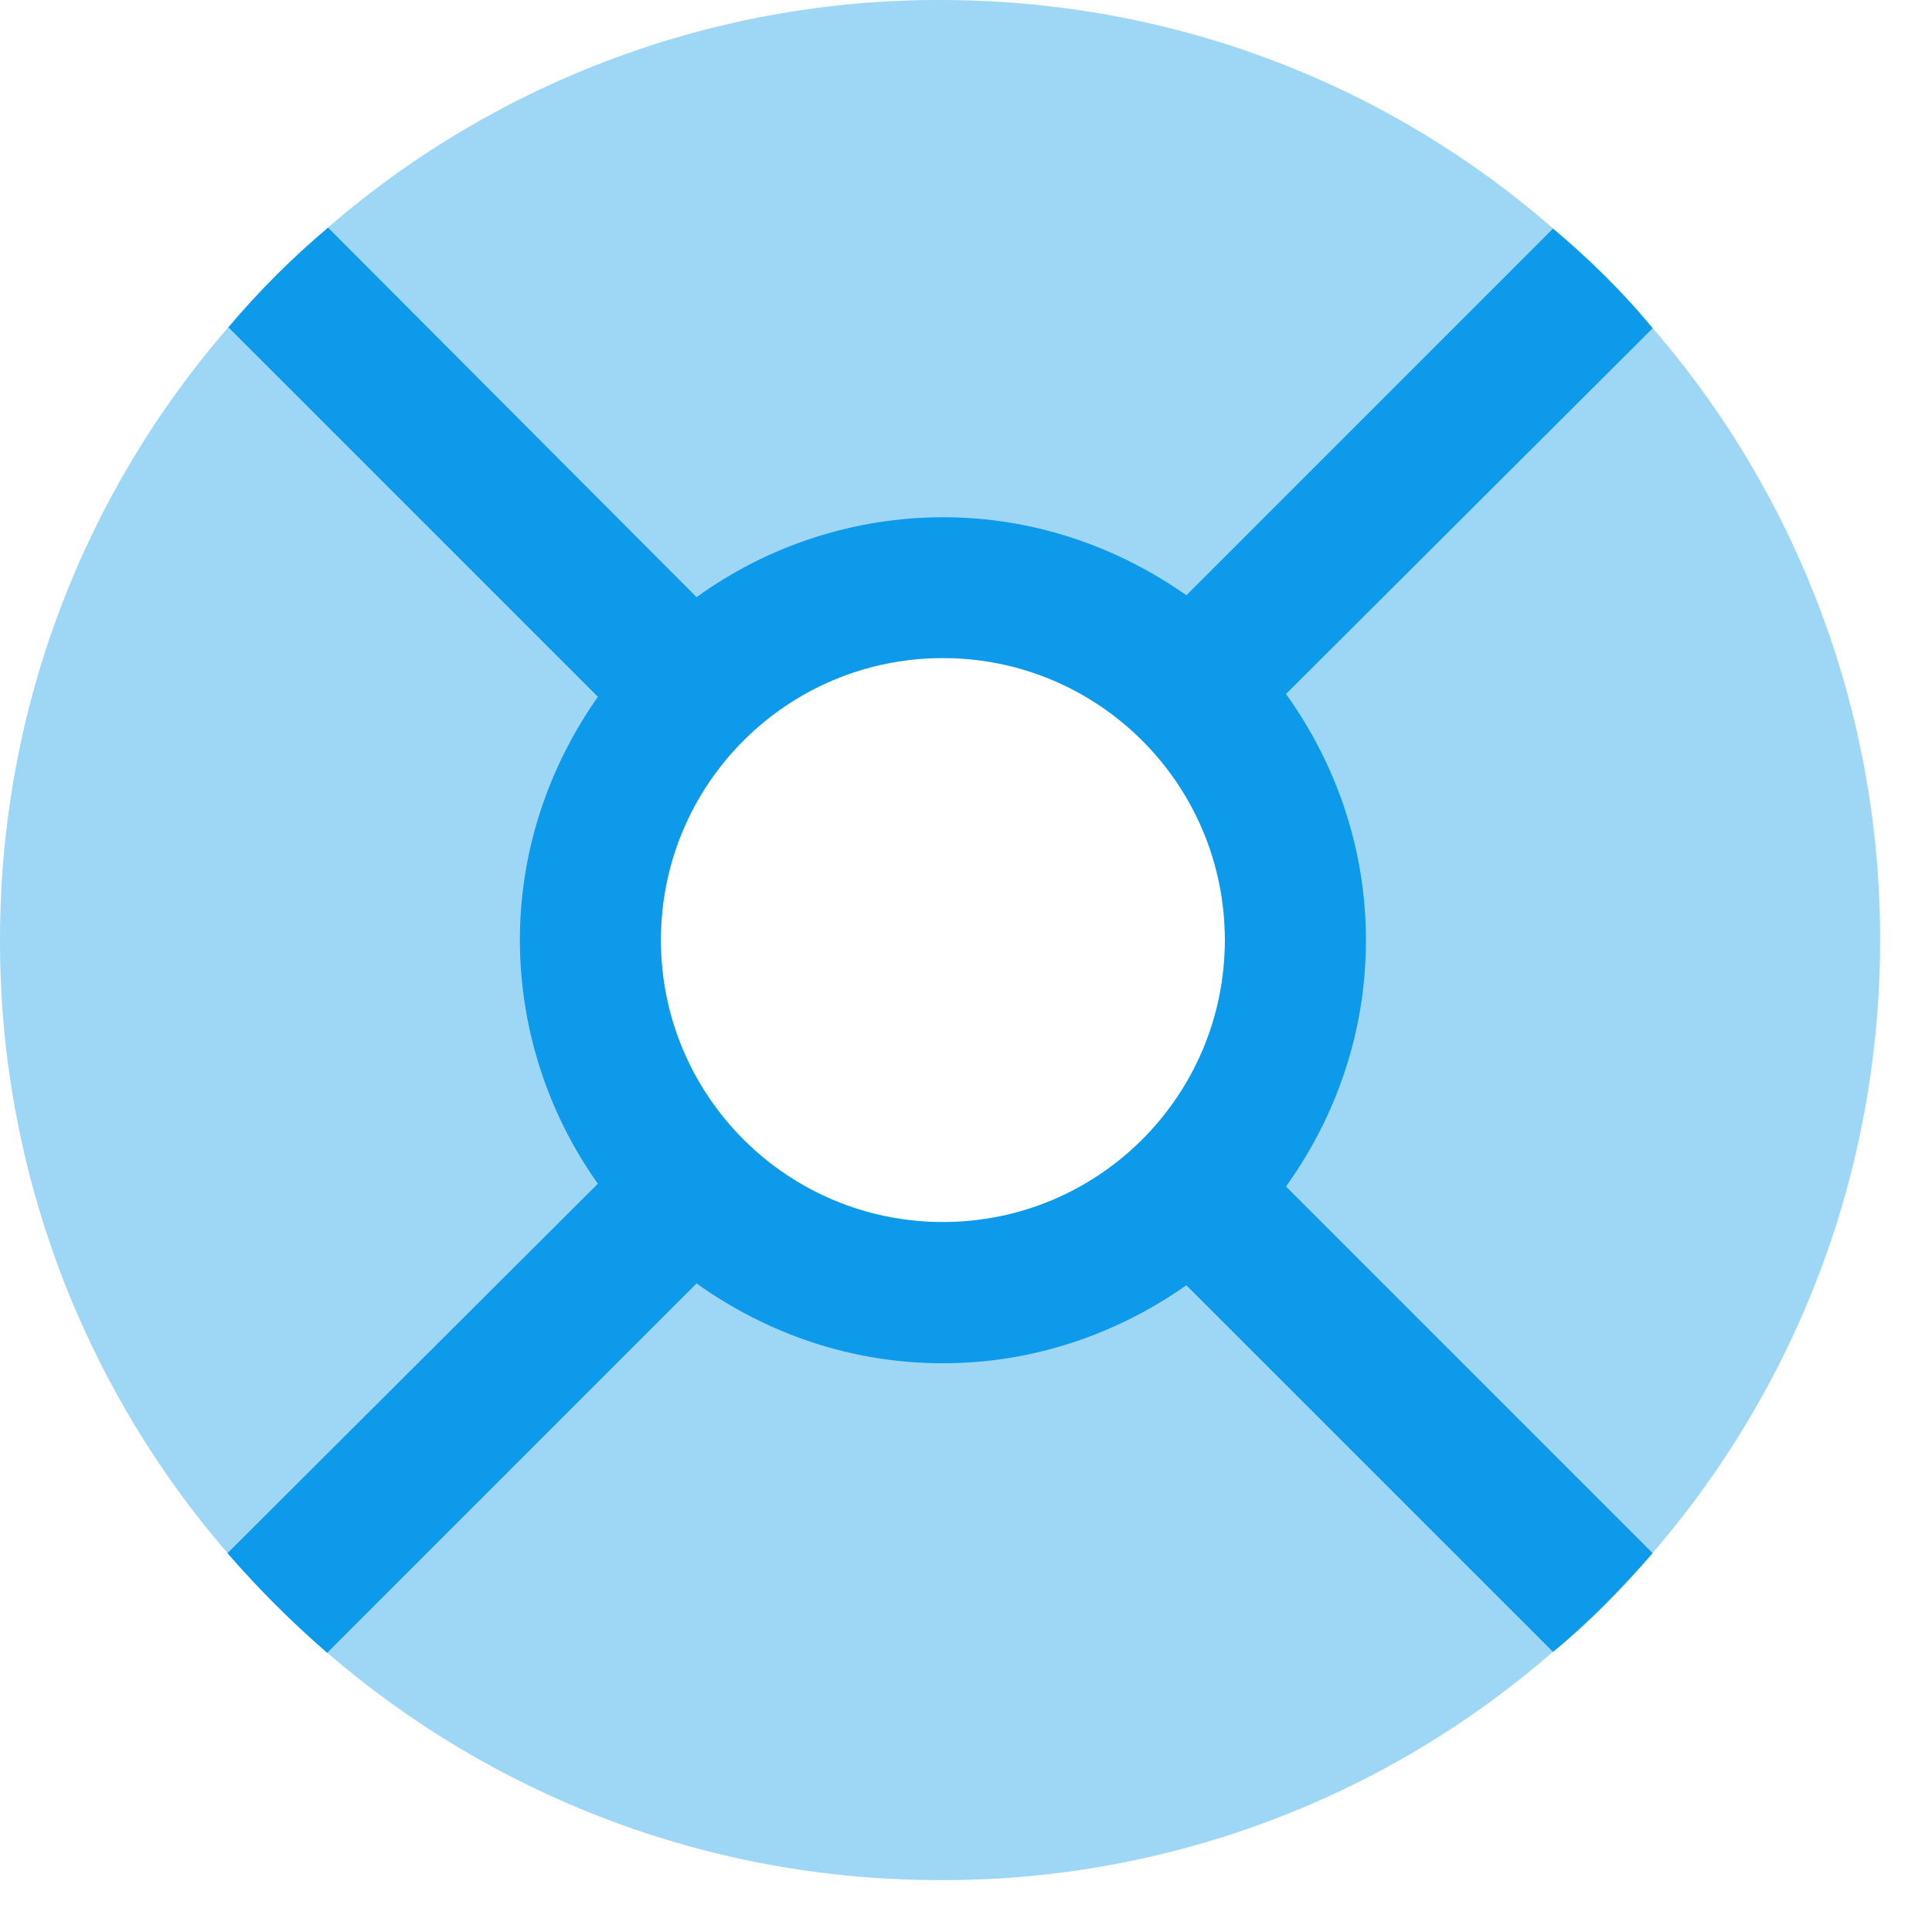 <svg width="35" height="35" viewBox="0 0 35 35" fill="none" xmlns="http://www.w3.org/2000/svg">
<path opacity="0.4" fill-rule="evenodd" clip-rule="evenodd" d="M29.939 28.134C32.51 25.153 34.06 21.27 34.06 17.03C34.067 12.959 32.603 9.022 29.939 5.943C29.394 5.279 28.781 4.683 28.134 4.138C25.17 1.55 21.288 2.538e-05 17.03 2.538e-05C12.959 -0.007 9.022 1.456 5.943 4.121C5.296 4.666 4.683 5.279 4.138 5.926C1.55 8.907 2.51476e-05 12.79 2.51476e-05 17.03C-0.007 21.107 1.456 25.049 4.121 28.134C4.683 28.781 5.279 29.377 5.926 29.939C8.907 32.51 12.79 34.06 17.03 34.06C21.111 34.075 25.058 32.604 28.134 29.922C28.781 29.394 29.377 28.781 29.939 28.134ZM17.081 22.139C19.903 22.139 22.19 19.852 22.19 17.03C22.19 14.208 19.903 11.921 17.081 11.921C14.259 11.921 11.972 14.208 11.972 17.03C11.972 19.852 14.259 22.139 17.081 22.139Z" fill="#0D9AEA"/>
<path fill-rule="evenodd" clip-rule="evenodd" d="M29.939 28.137L23.297 21.495C24.2 20.235 24.745 18.703 24.745 17.034C24.745 15.365 24.2 13.832 23.297 12.572L29.939 5.947C29.394 5.283 28.781 4.687 28.134 4.142L21.492 10.784C20.232 9.898 18.716 9.37 17.081 9.37C15.479 9.372 13.918 9.879 12.619 10.818L5.944 4.125C5.296 4.67 4.683 5.283 4.138 5.93L10.831 12.623C9.946 13.883 9.418 15.399 9.418 17.034C9.421 18.615 9.915 20.156 10.831 21.444L4.121 28.137C4.683 28.784 5.279 29.38 5.927 29.942L12.619 23.25C13.88 24.152 15.412 24.697 17.081 24.697C18.716 24.697 20.232 24.169 21.492 23.284L28.134 29.925C28.781 29.397 29.377 28.784 29.939 28.137ZM17.081 22.139C19.903 22.139 22.19 19.852 22.19 17.03C22.19 14.208 19.903 11.921 17.081 11.921C14.259 11.921 11.972 14.208 11.972 17.03C11.972 19.852 14.259 22.139 17.081 22.139Z" fill="#0D9AEA"/>
</svg>
